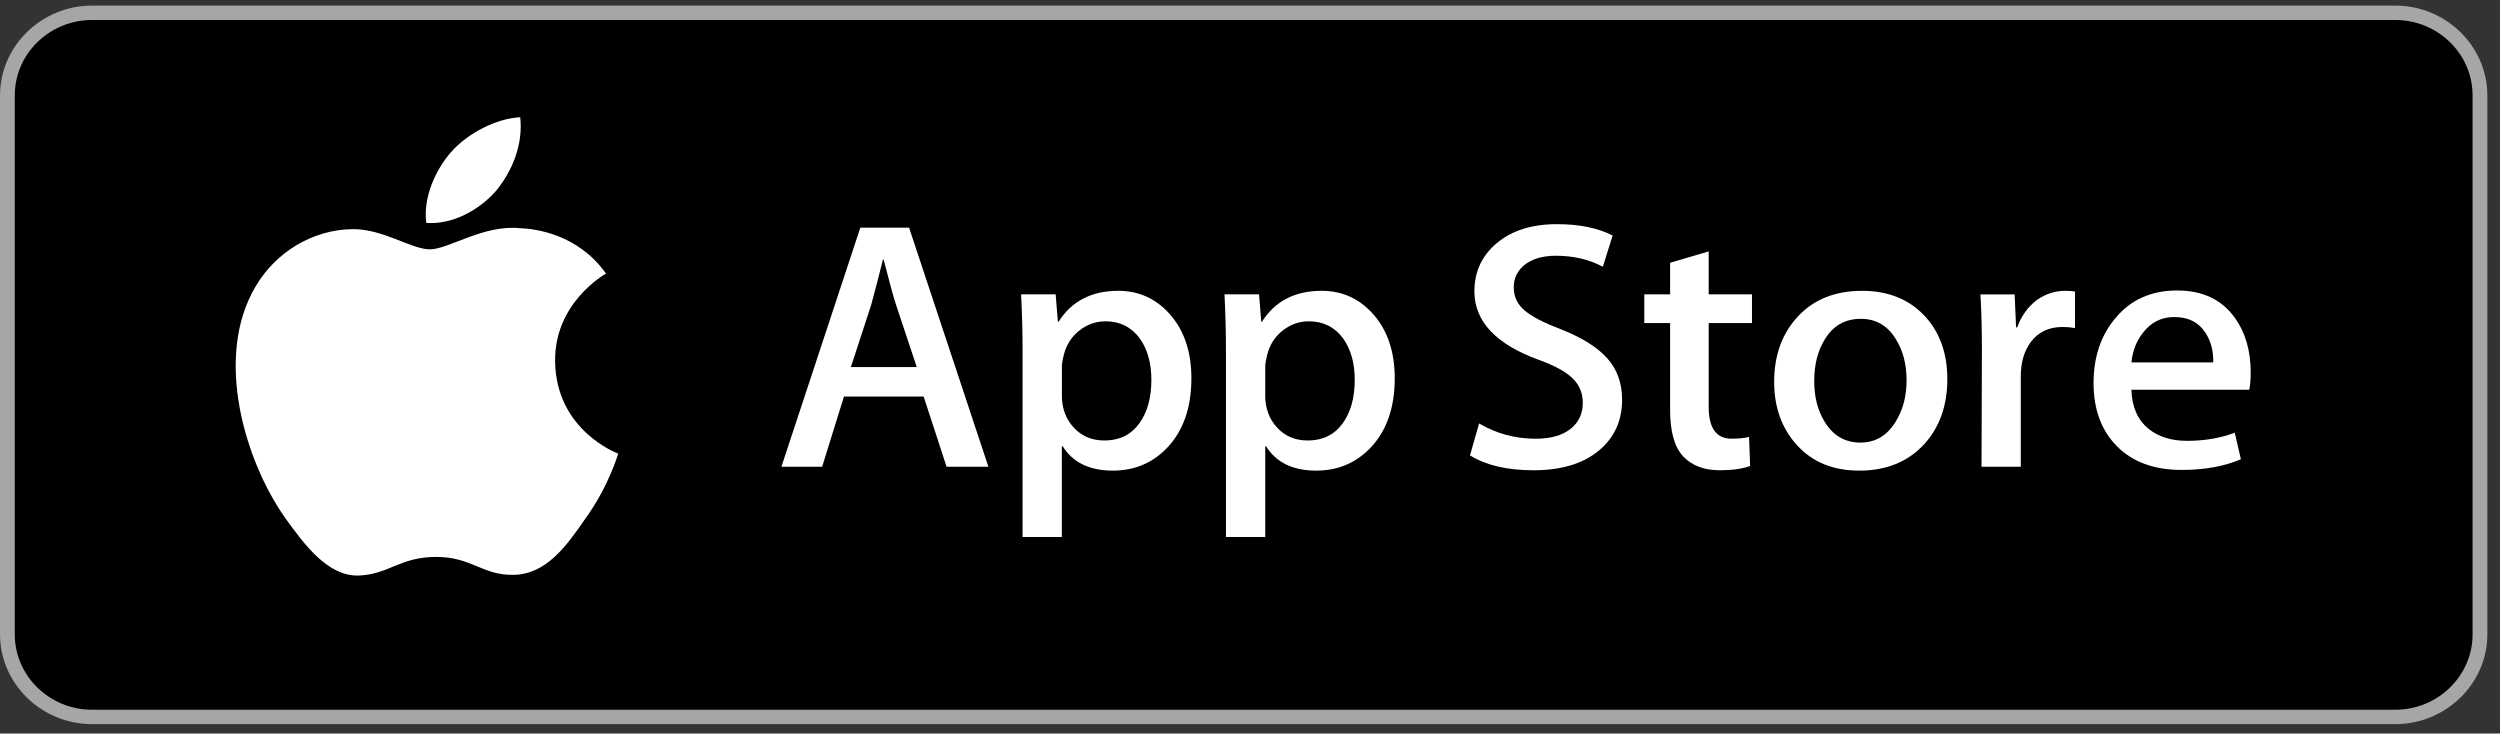 <svg width="167" height="49" viewBox="0 0 167 49" fill="none" xmlns="http://www.w3.org/2000/svg">
  <rect x="0" y="0" width="167" height="49" fill="#333333" stroke="none"/>
  <path d="M165.232 42.837C165.232 45.395 163.116 47.468 160.5 47.468H5.661C3.046 47.468 0.924 45.395 0.924 42.837V5.915C0.924 3.358 3.046 1.279 5.661 1.279H160.499C163.116 1.279 165.23 3.358 165.23 5.915L165.232 42.837Z" fill="black"/>
  <path d="M160.001 1.335C162.85 1.335 165.168 3.595 165.168 6.373V42.373C165.168 45.151 162.85 47.411 160.001 47.411H6.155C3.305 47.411 0.987 45.151 0.987 42.373V6.373C0.987 3.595 3.305 1.335 6.155 1.335H160.001ZM160.001 0.373H6.155C2.772 0.373 0.001 3.075 0.001 6.373V42.373C0.001 45.672 2.772 48.373 6.155 48.373H160.001C163.384 48.373 166.155 45.672 166.155 42.373V6.373C166.155 3.075 163.384 0.373 160.001 0.373Z" fill="#A6A6A6"/>
  <path d="M37.081 24.114C37.046 20.246 40.329 18.365 40.48 18.277C38.62 15.633 35.737 15.272 34.724 15.243C32.303 14.995 29.955 16.656 28.722 16.656C27.464 16.656 25.565 15.268 23.518 15.308C20.884 15.348 18.42 16.835 17.069 19.143C14.28 23.851 16.36 30.769 19.032 34.574C20.369 36.438 21.931 38.519 23.975 38.446C25.975 38.365 26.722 37.202 29.136 37.202C31.527 37.202 32.228 38.446 34.313 38.399C36.46 38.365 37.811 36.527 39.101 34.646C40.646 32.51 41.266 30.407 41.291 30.299C41.24 30.282 37.122 28.75 37.081 24.114Z" fill="white"/>
  <path d="M33.143 12.74C34.219 11.429 34.955 9.644 34.75 7.833C33.193 7.901 31.246 8.883 30.125 10.166C29.133 11.297 28.247 13.149 28.476 14.892C30.225 15.019 32.02 14.031 33.143 12.74Z" fill="white"/>
  <g transform="translate(0 -7)">
    <path d="M66.025 38.178H63.23L61.699 33.487H56.377L54.919 38.178H52.198L57.47 22.208H60.727L66.025 38.178ZM61.238 31.519L59.853 27.349C59.707 26.923 59.432 25.92 59.027 24.34H58.978C58.817 25.02 58.557 26.023 58.2 27.349L56.84 31.519H61.238V31.519Z" fill="white"/>
    <path d="M79.585 32.279C79.585 34.237 79.042 35.785 77.956 36.922C76.984 37.933 75.777 38.438 74.335 38.438C72.78 38.438 71.662 37.894 70.982 36.804H70.932V42.87H68.308V30.453C68.308 29.222 68.275 27.959 68.211 26.663H70.519L70.665 28.488H70.715C71.59 27.113 72.918 26.426 74.7 26.426C76.093 26.426 77.256 26.963 78.187 28.037C79.12 29.112 79.585 30.526 79.585 32.279ZM76.912 32.372C76.912 31.252 76.653 30.328 76.134 29.6C75.566 28.842 74.804 28.463 73.849 28.463C73.202 28.463 72.614 28.674 72.088 29.09C71.561 29.51 71.217 30.059 71.055 30.738C70.974 31.055 70.934 31.314 70.934 31.518V33.438C70.934 34.276 71.197 34.982 71.724 35.559C72.251 36.137 72.935 36.425 73.777 36.425C74.765 36.425 75.534 36.053 76.084 35.311C76.636 34.568 76.912 33.589 76.912 32.372Z" fill="white"/>
    <path d="M93.169 32.279C93.169 34.237 92.626 35.785 91.539 36.922C90.568 37.933 89.361 38.438 87.92 38.438C86.364 38.438 85.246 37.894 84.567 36.804H84.518V42.87H81.894V30.453C81.894 29.222 81.861 27.959 81.797 26.663H84.104L84.251 28.488H84.3C85.174 27.113 86.502 26.426 88.285 26.426C89.677 26.426 90.84 26.963 91.773 28.037C92.703 29.112 93.169 30.526 93.169 32.279ZM90.496 32.372C90.496 31.252 90.236 30.328 89.717 29.6C89.149 28.842 88.39 28.463 87.434 28.463C86.785 28.463 86.198 28.674 85.671 29.09C85.144 29.51 84.801 30.059 84.64 30.738C84.56 31.055 84.518 31.314 84.518 31.518V33.438C84.518 34.276 84.781 34.982 85.306 35.559C85.832 36.136 86.517 36.425 87.361 36.425C88.349 36.425 89.118 36.053 89.669 35.311C90.22 34.568 90.496 33.589 90.496 32.372Z" fill="white"/>
    <path d="M108.356 33.699C108.356 35.058 107.873 36.163 106.902 37.016C105.834 37.949 104.349 38.414 102.44 38.414C100.678 38.414 99.265 38.083 98.195 37.419L98.803 35.287C99.955 35.966 101.219 36.307 102.596 36.307C103.585 36.307 104.354 36.089 104.906 35.654C105.457 35.22 105.731 34.636 105.731 33.909C105.731 33.261 105.505 32.715 105.05 32.273C104.599 31.83 103.844 31.418 102.791 31.038C99.923 29.995 98.49 28.467 98.49 26.459C98.49 25.146 98.993 24.069 99.998 23.232C101 22.393 102.337 21.974 104.008 21.974C105.498 21.974 106.737 22.227 107.725 22.733L107.069 24.818C106.146 24.328 105.102 24.084 103.934 24.084C103.011 24.084 102.29 24.306 101.773 24.747C101.336 25.142 101.117 25.623 101.117 26.193C101.117 26.825 101.367 27.346 101.869 27.757C102.306 28.136 103.1 28.547 104.252 28.989C105.661 29.543 106.696 30.189 107.362 30.931C108.025 31.67 108.356 32.595 108.356 33.699Z" fill="white"/>
    <path d="M117.032 28.582H114.14V34.173C114.14 35.595 114.649 36.305 115.671 36.305C116.14 36.305 116.529 36.266 116.837 36.187L116.909 38.129C116.392 38.318 115.712 38.413 114.869 38.413C113.832 38.413 113.022 38.104 112.438 37.489C111.856 36.872 111.563 35.837 111.563 34.384V28.58H109.84V26.66H111.563V24.551L114.14 23.793V26.66H117.032V28.582Z" fill="white"/>
    <path d="M130.082 32.325C130.082 34.095 129.563 35.548 128.526 36.685C127.439 37.855 125.997 38.438 124.199 38.438C122.466 38.438 121.086 37.878 120.057 36.757C119.028 35.636 118.514 34.221 118.514 32.516C118.514 30.732 119.043 29.27 120.105 28.134C121.165 26.996 122.595 26.427 124.393 26.427C126.126 26.427 127.521 26.988 128.573 28.11C129.58 29.198 130.082 30.603 130.082 32.325ZM127.359 32.408C127.359 31.346 127.127 30.435 126.655 29.676C126.105 28.756 125.319 28.298 124.3 28.298C123.245 28.298 122.444 28.758 121.894 29.676C121.422 30.436 121.19 31.362 121.19 32.456C121.19 33.518 121.422 34.429 121.894 35.187C122.461 36.106 123.254 36.565 124.276 36.565C125.278 36.565 126.065 36.097 126.632 35.163C127.116 34.389 127.359 33.469 127.359 32.408Z" fill="white"/>
    <path d="M138.611 28.913C138.352 28.866 138.075 28.842 137.784 28.842C136.861 28.842 136.147 29.181 135.645 29.862C135.208 30.462 134.989 31.22 134.989 32.136V38.178H132.366L132.391 30.289C132.391 28.962 132.358 27.753 132.292 26.664H134.578L134.674 28.867H134.747C135.024 28.11 135.46 27.5 136.059 27.043C136.643 26.631 137.275 26.426 137.955 26.426C138.198 26.426 138.417 26.443 138.611 26.473V28.913Z" fill="white"/>
    <path d="M150.346 31.875C150.346 32.334 150.316 32.72 150.25 33.035H142.378C142.409 34.173 142.79 35.043 143.521 35.643C144.184 36.179 145.042 36.448 146.095 36.448C147.261 36.448 148.324 36.267 149.281 35.904L149.692 37.679C148.574 38.155 147.255 38.391 145.732 38.391C143.901 38.391 142.463 37.865 141.417 36.816C140.374 35.766 139.85 34.355 139.85 32.587C139.85 30.85 140.337 29.404 141.31 28.251C142.329 27.02 143.706 26.404 145.439 26.404C147.142 26.404 148.43 27.02 149.305 28.251C149.998 29.229 150.346 30.439 150.346 31.875ZM147.844 31.212C147.862 30.453 147.69 29.798 147.335 29.245C146.881 28.533 146.183 28.178 145.244 28.178C144.386 28.178 143.688 28.525 143.155 29.221C142.718 29.774 142.458 30.438 142.378 31.21H147.844V31.212Z" fill="white"/>
  </g>
</svg>
